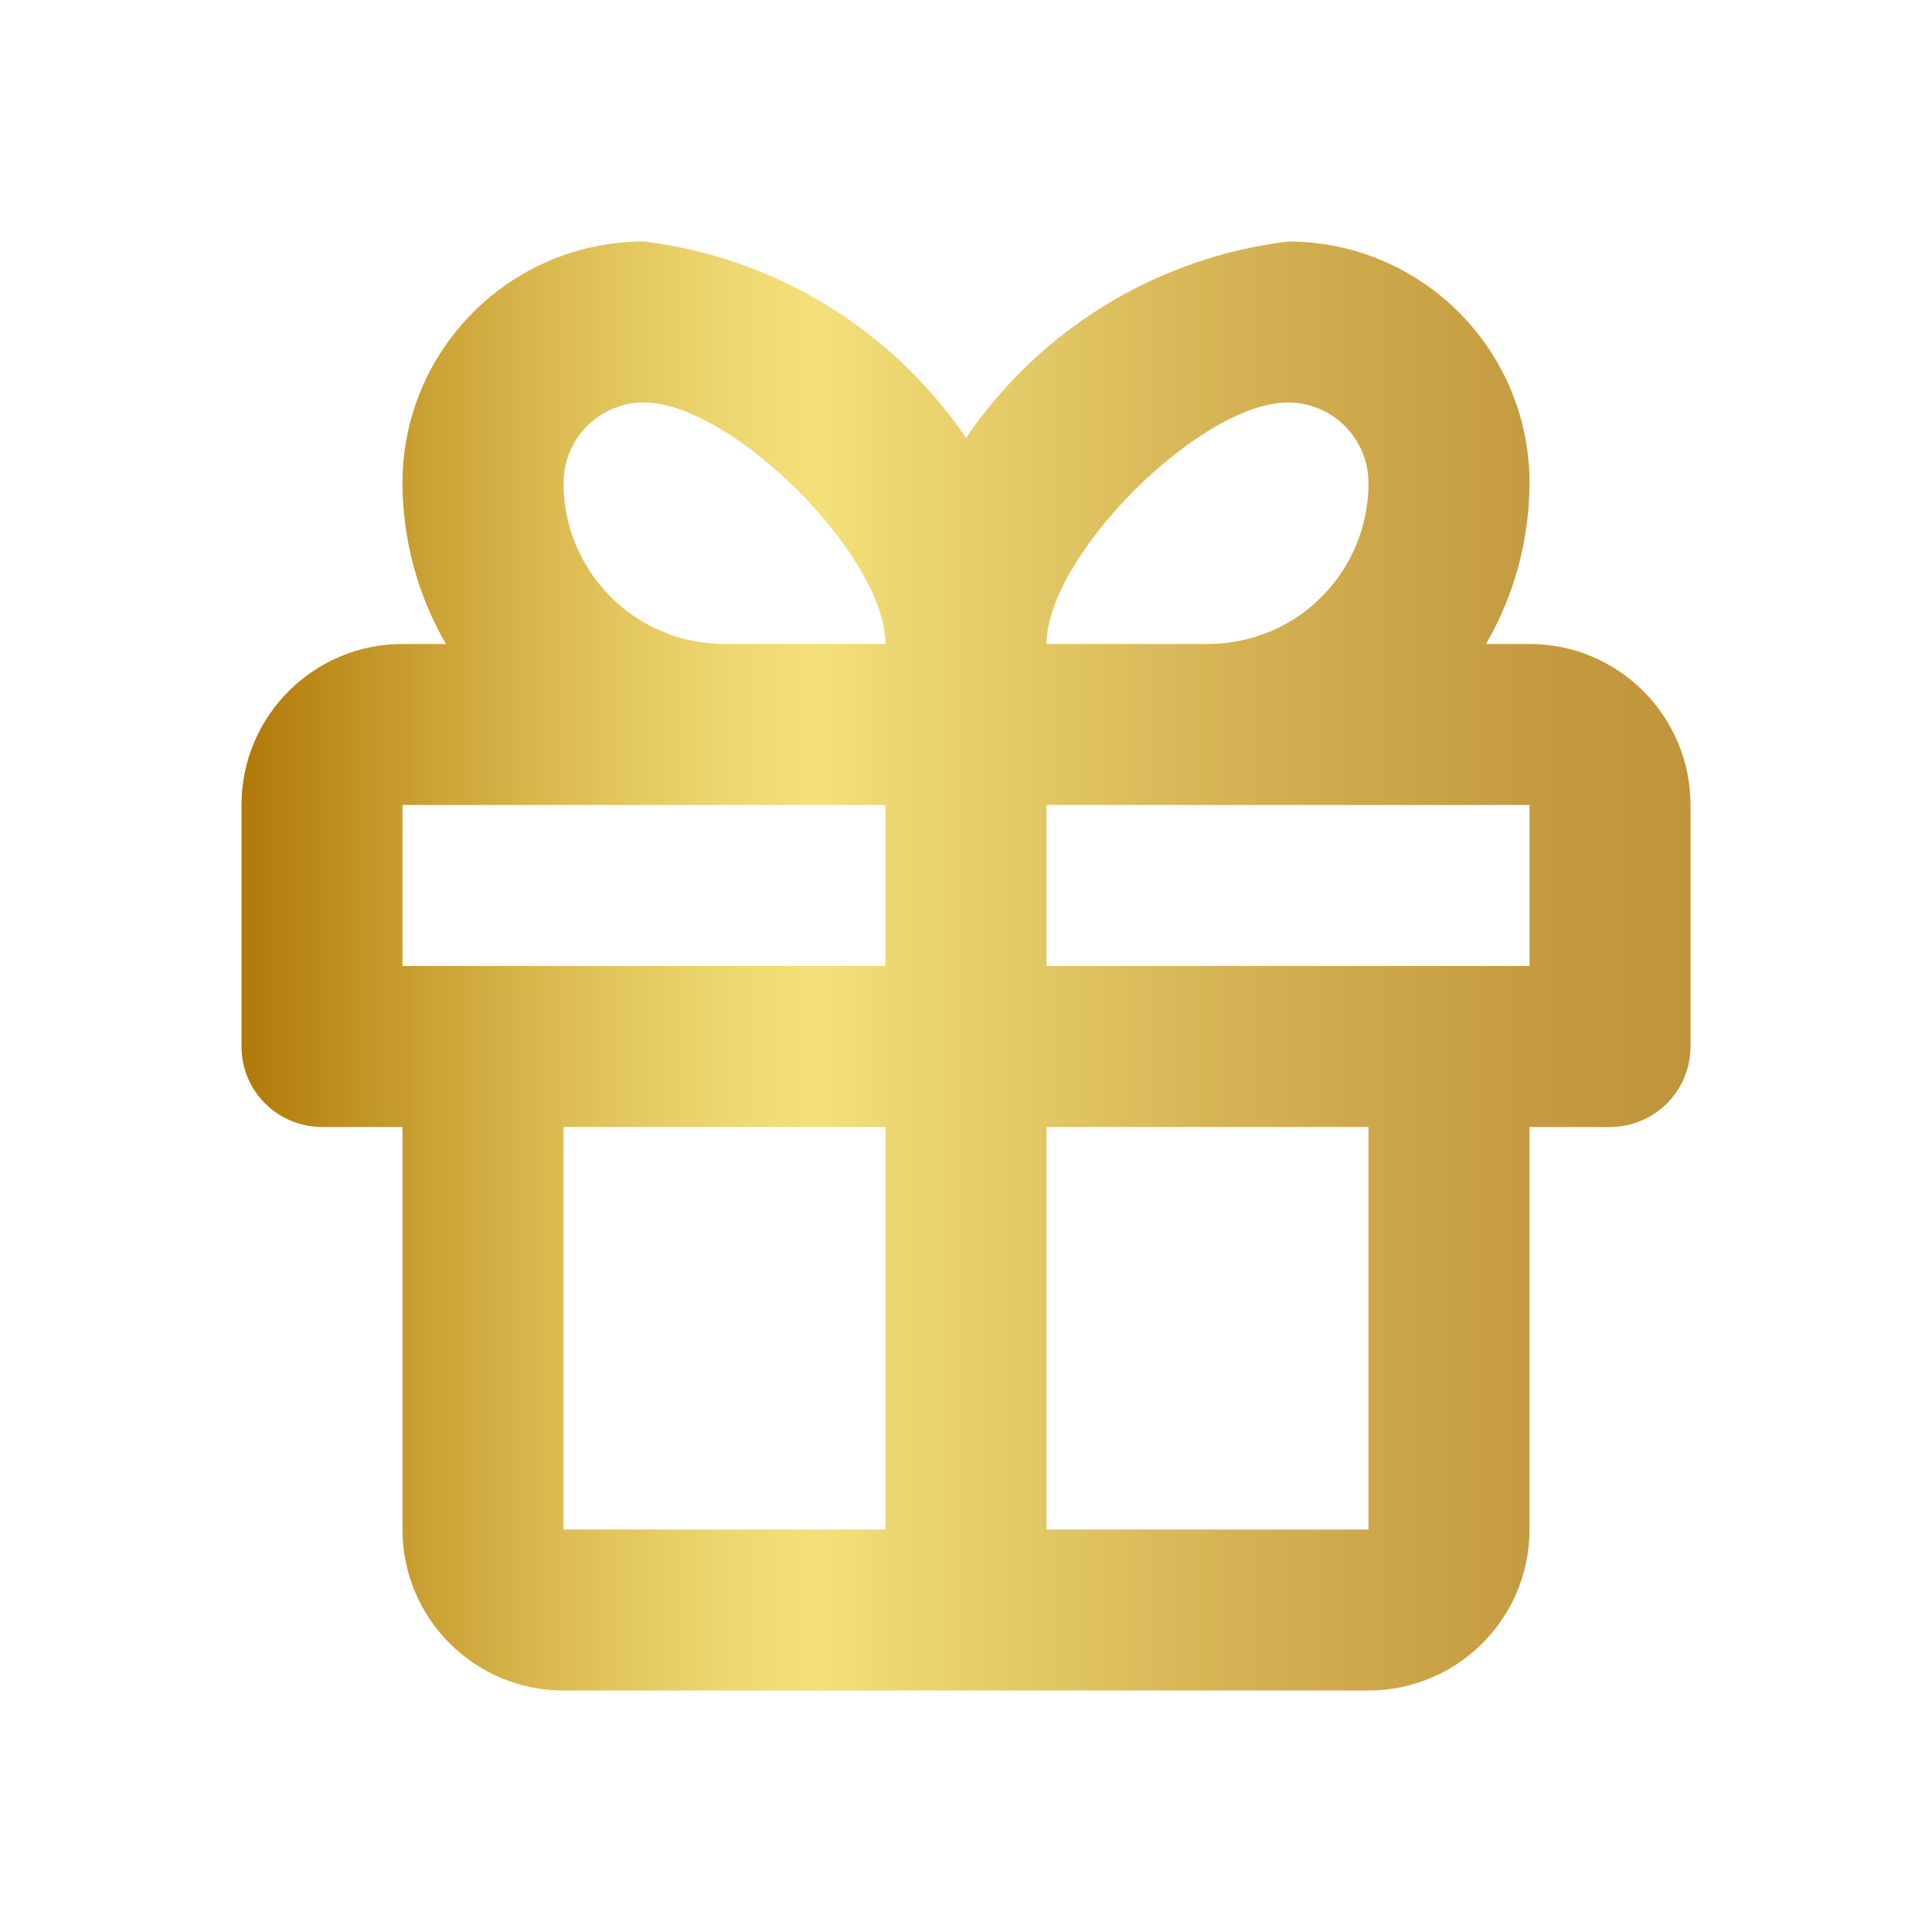 <svg width="28" height="28" viewBox="0 0 28 28" fill="none" xmlns="http://www.w3.org/2000/svg">
<g clip-path="url(#clip0_10_2638)">
<path d="M22.167 9.333H21.537C21.948 8.624 22.165 7.82 22.167 7C22.167 5.067 20.6 3.5 18.667 3.5C16.773 3.732 15.072 4.769 14 6.347C12.928 4.769 11.226 3.732 9.333 3.5C7.4 3.5 5.833 5.067 5.833 7C5.835 7.82 6.052 8.624 6.463 9.333H5.833C4.545 9.333 3.5 10.378 3.5 11.667V15.167C3.5 15.811 4.022 16.333 4.667 16.333H5.833V22.167C5.833 23.455 6.878 24.5 8.167 24.5H19.833C21.122 24.5 22.167 23.455 22.167 22.167V16.333H23.333C23.978 16.333 24.5 15.811 24.5 15.167V11.667C24.5 10.378 23.455 9.333 22.167 9.333ZM18.667 5.833C19.311 5.833 19.833 6.356 19.833 7C19.834 7.776 19.45 8.502 18.807 8.937C18.42 9.196 17.965 9.334 17.5 9.333L15.167 9.333C15.167 8.062 17.395 5.833 18.667 5.833ZM8.167 7C8.167 6.356 8.689 5.833 9.333 5.833C10.605 5.833 12.833 8.062 12.833 9.333H10.5C9.211 9.333 8.167 8.289 8.167 7ZM5.833 11.667H12.833V14H5.833V11.667ZM8.167 16.333H12.833V22.167H8.167V16.333ZM19.833 22.167H15.167V16.333H19.833V22.167ZM22.167 14H15.167V11.667H22.167V14Z" fill="url(#paint0_linear_10_2638)"/>
</g>
<defs>
<linearGradient id="paint0_linear_10_2638" x1="3.5" y1="13.997" x2="24.5" y2="13.997" gradientUnits="userSpaceOnUse">
<stop stop-color="#B07908"/>
<stop offset="0.08" stop-color="#C19325"/>
<stop offset="0.22" stop-color="#DCBC52"/>
<stop offset="0.33" stop-color="#EDD66F"/>
<stop offset="0.4" stop-color="#F4E07A"/>
<stop offset="0.44" stop-color="#EED873"/>
<stop offset="0.68" stop-color="#D5B354"/>
<stop offset="0.88" stop-color="#C59C41"/>
<stop offset="1" stop-color="#C0943A"/>
</linearGradient>
<clipPath id="clip0_10_2638">
<rect width="28" height="28" fill="white"/>
</clipPath>
</defs>
</svg>
